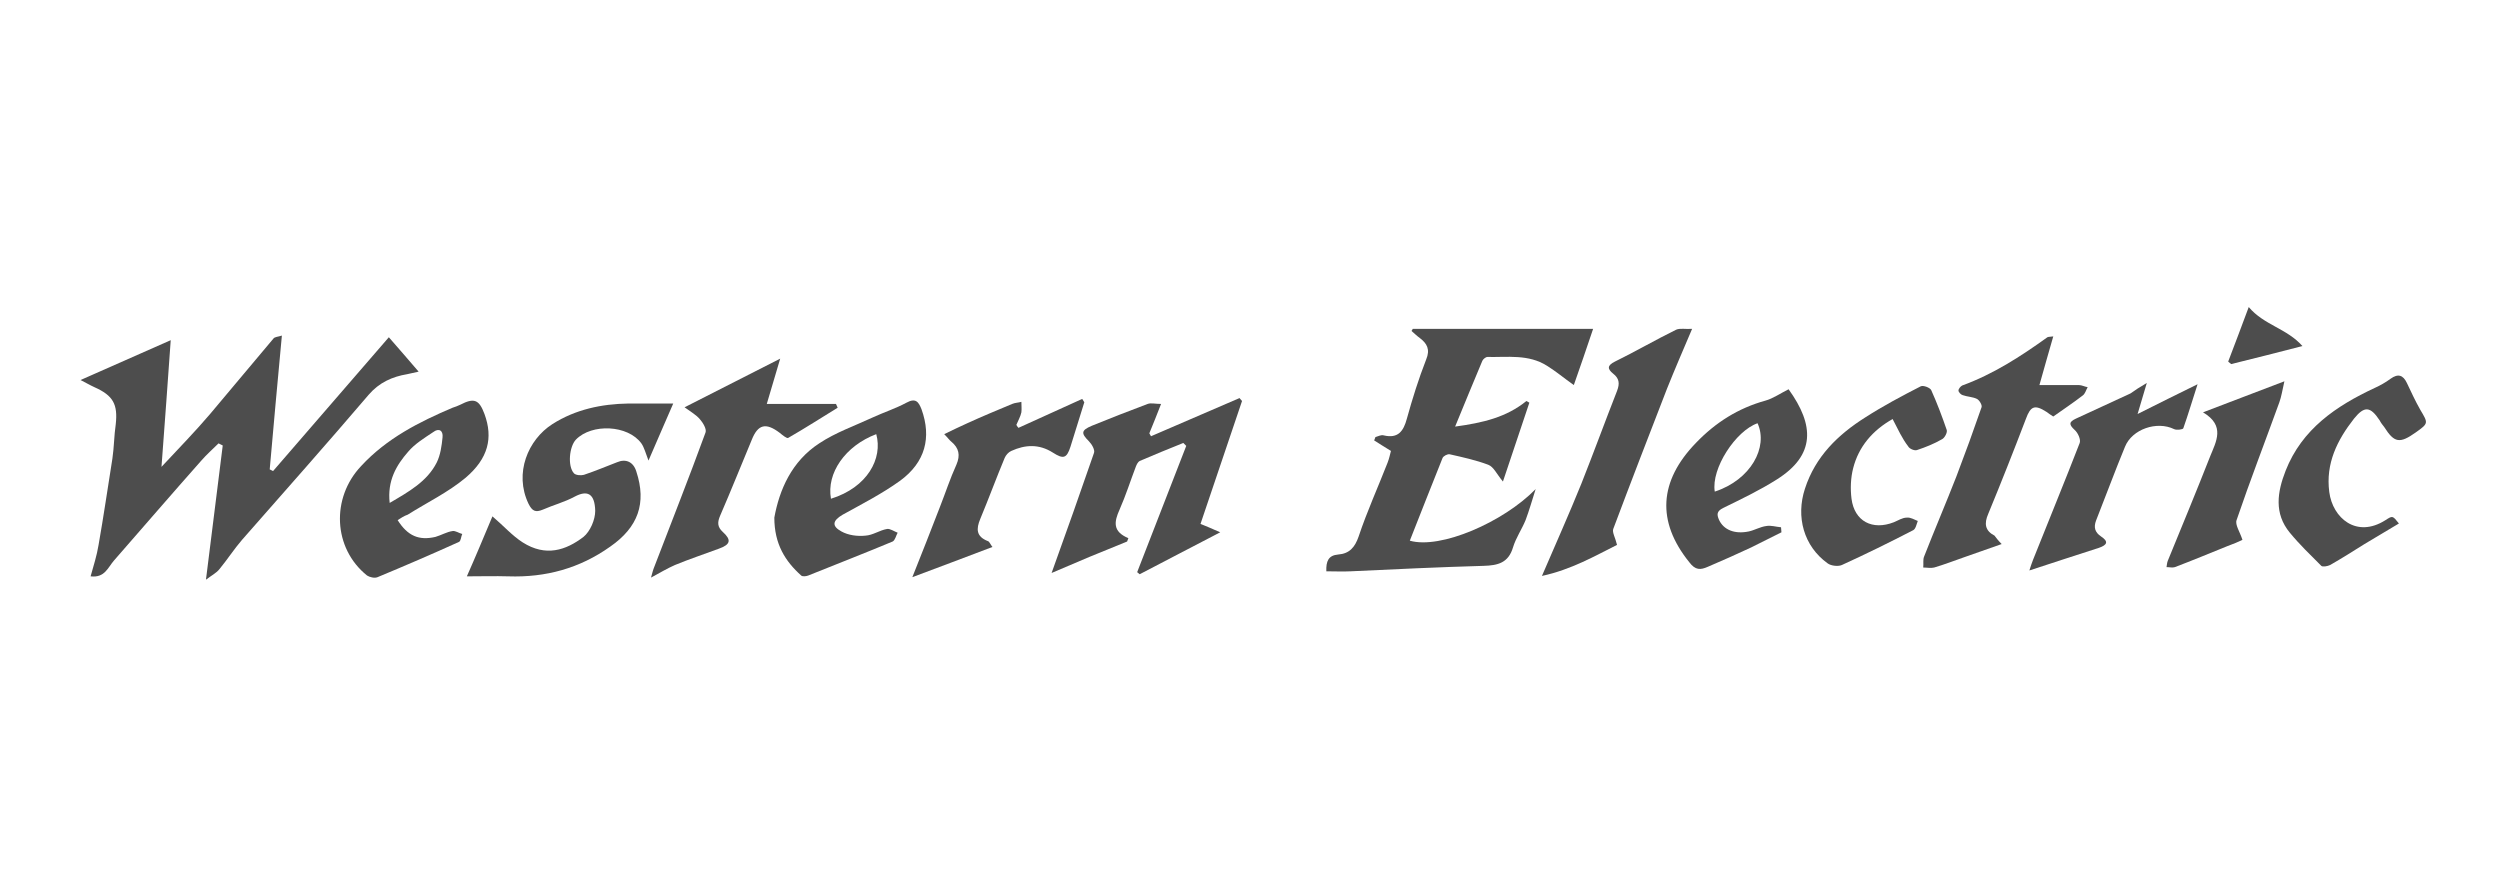 <?xml version="1.0" encoding="UTF-8" standalone="no"?>
<!-- Generator: Adobe Illustrator 19.1.1, SVG Export Plug-In . SVG Version: 6.00 Build 0)  -->

<svg
   xmlns:dc="http://purl.org/dc/elements/1.1/"
   xmlns:cc="http://creativecommons.org/ns#"
   xmlns:rdf="http://www.w3.org/1999/02/22-rdf-syntax-ns#"
   xmlns:svg="http://www.w3.org/2000/svg"
   xmlns="http://www.w3.org/2000/svg"
   xmlns:sodipodi="http://sodipodi.sourceforge.net/DTD/sodipodi-0.dtd"
   xmlns:inkscape="http://www.inkscape.org/namespaces/inkscape"
   version="1.1"
   id="Слой_1"
   x="0px"
   y="0px"
   viewBox="0 0 596 208"
   style="enable-background:new 0 0 596 208;"
   xml:space="preserve"
   sodipodi:docname="WESTERN-ELECTRIC.svg"
   inkscape:version="0.92.1 r15371"><defs
   id="defs41" /><sodipodi:namedview
   pagecolor="#ffffff"
   bordercolor="#666666"
   borderopacity="1"
   objecttolerance="10"
   gridtolerance="10"
   guidetolerance="10"
   inkscape:pageopacity="0"
   inkscape:pageshadow="2"
   inkscape:window-width="1920"
   inkscape:window-height="1018"
   id="namedview39"
   showgrid="false"
   inkscape:zoom="2"
   inkscape:cx="298"
   inkscape:cy="104"
   inkscape:window-x="-8"
   inkscape:window-y="-8"
   inkscape:window-maximized="1"
   inkscape:current-layer="Слой_1" />
<style
   type="text/css"
   id="style2">
	.st0{fill:#4D4D4D;}
	.st1{fill-rule:evenodd;clip-rule:evenodd;fill:#4D4D4D;}
</style>
<g
   id="g36"
   transform="translate(-7.5,-1)">
	<path
   class="st0"
   d="m 56.6,139.2 c 1.4,-11.2 2.7,-21.6 4,-32 -0.3,-0.2 -0.7,-0.3 -1,-0.5 -1.4,1.4 -2.8,2.6 -4.1,4.1 -7,7.9 -13.9,15.9 -20.8,23.8 -1.5,1.7 -2.2,4.2 -5.6,3.8 0.7,-2.5 1.5,-5 1.9,-7.5 1.2,-6.8 2.2,-13.7 3.3,-20.6 0.4,-2.7 0.4,-5.5 0.8,-8.2 C 35.6,97.4 34.5,95.3 30,93.3 28.9,92.8 27.9,92.2 26.7,91.6 34,88.4 41,85.3 48.2,82.1 47.5,92 46.8,101.7 46,112.3 c 4.2,-4.5 8,-8.4 11.5,-12.5 5.1,-6 10.1,-12.1 15.2,-18.1 0.3,-0.4 1.1,-0.4 2,-0.7 -1,10.9 -2,21.4 -2.9,31.9 0.3,0.1 0.5,0.3 0.8,0.4 9,-10.4 18.1,-20.9 27.6,-31.9 2.3,2.6 4.5,5.2 7.1,8.2 -1.5,0.3 -2.1,0.5 -2.7,0.6 -3.6,0.6 -6.7,2 -9.2,4.9 -9.9,11.6 -20.1,23.1 -30.2,34.6 -1.9,2.2 -3.5,4.7 -5.4,7 -0.7,0.9 -1.9,1.5 -3.2,2.5 z"
   id="path4"
   inkscape:connector-curvature="0"
   style="fill:#4d4d4d" />
	<path
   class="st0"
   d="m 344.3,79.4 c 14.1,0 28.2,0 43,0 -1.6,4.8 -3.1,9.1 -4.6,13.4 -2.4,-1.7 -4.3,-3.3 -6.4,-4.6 -4.4,-2.8 -9.4,-2 -14.2,-2.1 -0.4,0 -1,0.5 -1.2,0.9 -2.1,5 -4.2,10.1 -6.5,15.7 6.6,-0.9 12.2,-2.2 17,-6.1 0.2,0.1 0.5,0.3 0.7,0.4 -2,6 -4,11.9 -6.3,18.8 -1.5,-1.8 -2.2,-3.5 -3.5,-4 -2.9,-1.1 -6.1,-1.8 -9.2,-2.5 -0.5,-0.1 -1.5,0.4 -1.7,0.9 -2.6,6.5 -5.2,13.1 -7.8,19.7 7.3,2.1 22.3,-4.4 30,-12.3 -0.8,2.5 -1.5,5 -2.4,7.4 -0.9,2.2 -2.3,4.2 -3,6.5 -1.1,3.7 -3.6,4.3 -7,4.4 -10.6,0.3 -21.1,0.8 -31.7,1.3 -1.9,0.1 -3.8,0 -5.8,0 -0.1,-2.4 0.5,-3.8 2.8,-4 2.7,-0.2 4,-1.7 4.9,-4.3 2,-6 4.6,-11.7 6.9,-17.6 0.4,-1 0.6,-2.1 0.8,-2.8 -1.5,-0.9 -2.7,-1.7 -4,-2.5 0.1,-0.3 0.2,-0.5 0.3,-0.8 0.7,-0.2 1.4,-0.6 2,-0.4 3.4,0.8 4.7,-1 5.5,-4 1.3,-4.7 2.8,-9.5 4.6,-14.1 1,-2.4 0.2,-3.8 -1.5,-5.1 -0.7,-0.5 -1.3,-1.1 -2,-1.7 0.1,-0.1 0.2,-0.3 0.3,-0.5 z"
   id="path6"
   inkscape:connector-curvature="0"
   style="fill:#4d4d4d" />
	<path
   class="st0"
   d="m 258.2,137.6 c 3.6,-10 6.9,-19.3 10.1,-28.6 0.3,-0.7 -0.5,-2.1 -1.2,-2.8 -1.9,-1.9 -1.9,-2.6 0.7,-3.7 4.4,-1.8 8.8,-3.5 13.3,-5.2 0.8,-0.3 1.8,0 3.2,0 -1,2.6 -1.9,4.8 -2.8,7 0.1,0.2 0.3,0.5 0.4,0.7 7,-3 14.1,-6.1 21.1,-9.1 0.2,0.2 0.4,0.5 0.6,0.7 -3.3,9.7 -6.5,19.3 -9.9,29.3 1.2,0.5 2.5,1 4.7,2 -6.8,3.5 -13,6.8 -19.2,10 -0.2,-0.2 -0.4,-0.3 -0.6,-0.5 3.9,-10 7.8,-20.1 11.7,-30.1 -0.2,-0.2 -0.5,-0.5 -0.7,-0.7 -3.5,1.4 -6.9,2.8 -10.4,4.3 -0.4,0.2 -0.7,0.8 -0.9,1.3 -1.3,3.4 -2.4,6.9 -3.9,10.3 -1.3,2.9 -1.7,5.2 2.1,6.8 -0.1,0.3 -0.2,0.5 -0.3,0.8 -6,2.4 -12,4.9 -18,7.5 z"
   id="path8"
   inkscape:connector-curvature="0"
   style="fill:#4d4d4d" />
	<path
   class="st0"
   d="m 124.9,124.1 c 2.7,2.3 4.7,4.6 7.2,6.2 5.5,3.5 10.3,1.9 14.5,-1.3 1.6,-1.3 2.8,-4.1 2.8,-6.2 -0.1,-4.2 -1.9,-5 -4.9,-3.4 -2.4,1.3 -5.1,2 -7.6,3.1 -1.7,0.7 -2.5,0.4 -3.4,-1.4 -3.5,-7.3 -0.1,-15.3 5.7,-19 5.5,-3.5 11.7,-4.8 18.1,-4.9 3.4,0 6.7,0 10.7,0 -1.9,4.4 -3.8,8.7 -5.9,13.6 -0.7,-1.8 -1,-3.1 -1.7,-4.1 -3.2,-4.4 -11.8,-4.8 -15.6,-0.9 -1.6,1.7 -2,6.3 -0.5,8 0.4,0.5 1.7,0.6 2.4,0.4 2.7,-0.9 5.3,-2 7.9,-3 2.1,-0.9 3.9,-0.1 4.6,2.2 2.5,7.6 0.4,13.3 -6.2,17.9 -7.3,5.2 -15.4,7.4 -24.3,7.1 -3.2,-0.1 -6.5,0 -9.9,0 2,-4.5 4,-9.3 6.1,-14.3 z"
   id="path10"
   inkscape:connector-curvature="0"
   style="fill:#4d4d4d" />
	<path
   class="st0"
   d="m 192.1,124.4 c 1.2,-6.6 4.1,-13.4 10.7,-17.7 3.9,-2.6 8.5,-4.2 12.8,-6.2 2.6,-1.2 5.4,-2.1 8,-3.5 2.2,-1.2 2.9,-0.2 3.6,1.6 2.4,6.7 0.9,12.6 -5.1,17 -4.3,3.1 -9,5.5 -13.7,8.1 -2.4,1.4 -2.7,2.7 -0.3,4 1.6,0.9 3.8,1.2 5.7,1 1.8,-0.1 3.4,-1.3 5.2,-1.6 0.7,-0.1 1.7,0.6 2.5,0.9 -0.4,0.7 -0.6,1.8 -1.2,2.1 -6.7,2.8 -13.4,5.4 -20.1,8.1 -0.5,0.2 -1.4,0.3 -1.7,0 -3.8,-3.4 -6.4,-7.5 -6.4,-13.8 z m 24.3,-19.9 c -7.4,2.8 -11.9,9.3 -10.8,15.4 8.7,-2.7 12.4,-9.6 10.8,-15.4 z"
   id="path12"
   inkscape:connector-curvature="0"
   style="fill:#4d4d4d" />
	<path
   class="st0"
   d="m 102.3,125 c 2.4,3.8 5.1,4.9 9,4 1.4,-0.4 2.7,-1.2 4.1,-1.4 0.7,-0.1 1.5,0.5 2.3,0.7 -0.3,0.6 -0.3,1.7 -0.8,1.9 -6.4,2.9 -12.9,5.7 -19.4,8.4 -0.7,0.3 -1.9,0 -2.5,-0.4 -8.1,-6.5 -8.6,-18.5 -1.4,-26.1 6.1,-6.6 13.8,-10.5 21.8,-13.9 0.6,-0.2 1.2,-0.4 1.8,-0.7 3.3,-1.7 4.5,-1.3 5.8,2.2 2.1,5.7 0.9,10.6 -4.5,15.2 -4.2,3.5 -9.2,5.9 -13.8,8.8 -0.9,0.3 -1.6,0.8 -2.4,1.3 z m -1.9,-4.1 c 4.6,-2.7 8.9,-5.1 11.2,-9.6 0.9,-1.8 1.2,-4 1.4,-6 0.2,-1.7 -0.9,-2.3 -2.2,-1.3 -2.1,1.4 -4.4,2.8 -6,4.7 -2.8,3.2 -5,6.9 -4.4,12.2 z"
   id="path14"
   inkscape:connector-curvature="0"
   style="fill:#4d4d4d" />
	<path
   class="st0"
   d="m 433.9,93.8 c 6.2,8.6 6.4,15.7 -2.8,21.5 -4.1,2.6 -8.5,4.7 -12.8,6.8 -1.6,0.8 -1.5,1.6 -1,2.8 1.1,2.4 3.7,3.5 7.1,2.8 1.4,-0.3 2.7,-1.1 4.2,-1.3 1.1,-0.2 2.3,0.2 3.5,0.3 0,0.4 0.1,0.8 0.1,1.2 -2.4,1.2 -4.8,2.4 -7.2,3.6 -3.4,1.6 -6.8,3.1 -10.3,4.6 -1.8,0.8 -3,0.9 -4.5,-1.1 -7.8,-9.7 -7.2,-19.3 1.6,-28.4 4.7,-4.9 10.1,-8.3 16.6,-10.1 1.8,-0.5 3.5,-1.7 5.5,-2.7 z m -17.6,24.4 c 8.6,-2.8 12.8,-10.6 10.2,-16.3 -5.2,1.8 -11.1,10.8 -10.2,16.3 z"
   id="path16"
   inkscape:connector-curvature="0"
   style="fill:#4d4d4d" />
	<path
   class="st0"
   d="m 484.7,130.7 c -3.4,1.2 -6.2,2.2 -9.1,3.2 -2.3,0.8 -4.6,1.7 -7,2.4 -0.8,0.2 -1.7,0 -2.6,0 0.1,-0.9 -0.1,-1.9 0.2,-2.6 2.5,-6.4 5.2,-12.7 7.7,-19.1 2.1,-5.5 4.1,-11 6,-16.5 0.2,-0.5 -0.5,-1.7 -1.1,-2 -1,-0.5 -2.3,-0.5 -3.4,-0.9 -0.4,-0.1 -1,-0.7 -1,-1.1 0,-0.4 0.5,-1 0.9,-1.2 7.4,-2.7 13.9,-6.9 20.3,-11.5 0.2,-0.1 0.5,-0.1 1.4,-0.2 -1.1,3.9 -2.2,7.6 -3.3,11.6 3.3,0 6.3,0 9.4,0 0.7,0 1.4,0.4 2.1,0.5 -0.4,0.7 -0.6,1.6 -1.2,2 -2.2,1.7 -4.6,3.3 -7,5 -0.6,-0.4 -1.1,-0.7 -1.6,-1.1 -2.8,-1.8 -3.8,-1.4 -4.9,1.6 -2.9,7.6 -5.9,15.2 -9,22.7 -1,2.3 -0.8,4 1.5,5.2 0.4,0.5 0.7,1 1.7,2 z"
   id="path18"
   inkscape:connector-curvature="0"
   style="fill:#4d4d4d" />
	<path
   class="st0"
   d="m 410.9,79.4 c -2.3,5.4 -4.2,9.8 -6,14.3 -4.3,11.1 -8.6,22.2 -12.8,33.4 -0.3,0.8 0.5,2.1 0.9,3.8 -5.2,2.6 -10.9,5.9 -17.9,7.4 3.3,-7.7 6.5,-14.8 9.4,-22 2.9,-7.3 5.6,-14.7 8.5,-22.1 0.7,-1.8 0.5,-3 -0.9,-4.1 -1.5,-1.2 -1.4,-2 0.4,-2.9 4.9,-2.4 9.7,-5.2 14.6,-7.6 0.9,-0.4 2.2,-0.1 3.8,-0.2 z"
   id="path20"
   inkscape:connector-curvature="0"
   style="fill:#4d4d4d" />
	<path
   class="st0"
   d="m 162.7,138.7 c 0.3,-1.1 0.5,-1.9 0.8,-2.6 4.1,-10.7 8.3,-21.3 12.2,-32 0.3,-0.8 -0.6,-2.3 -1.3,-3.1 -0.9,-1.1 -2.2,-1.8 -3.7,-2.9 7.7,-3.9 14.9,-7.6 22.8,-11.6 -1.1,3.7 -2.1,7.1 -3.2,10.8 5.7,0 11.1,0 16.5,0 0.1,0.3 0.3,0.6 0.4,0.9 -3.9,2.4 -7.8,4.9 -11.8,7.2 -0.3,0.2 -1.4,-0.7 -2,-1.2 -3.3,-2.5 -5.2,-2.1 -6.7,1.7 -2.5,6 -4.9,12 -7.5,18 -0.7,1.6 -0.7,2.7 0.6,3.9 2.1,1.9 1.9,3 -0.9,4 -3.5,1.3 -7.1,2.5 -10.5,3.9 -1.8,0.8 -3.5,1.8 -5.7,3 z"
   id="path22"
   inkscape:connector-curvature="0"
   style="fill:#4d4d4d" />
	<path
   class="st0"
   d="m 579.4,125.8 c -2.8,1.7 -5.5,3.3 -8.2,4.9 -2.7,1.7 -5.4,3.4 -8.2,5 -0.6,0.3 -1.8,0.5 -2.1,0.2 -2.6,-2.6 -5.2,-5.1 -7.5,-7.9 -3.8,-4.6 -3,-9.7 -1,-14.8 3.9,-9.9 12,-15.4 21.2,-19.7 1.3,-0.6 2.6,-1.3 3.8,-2.2 1.8,-1.3 3,-0.9 3.9,1 1,2.1 2,4.3 3.2,6.4 1.9,3.2 2,3.2 -1.1,5.4 -3.8,2.7 -5.1,2.5 -7.5,-1.3 -0.4,-0.5 -0.8,-1 -1.1,-1.6 -2.2,-3.3 -3.6,-3.5 -6.1,-0.4 -4,5.1 -6.8,10.7 -5.9,17.5 0.8,6.2 6.5,11.1 13.4,6.7 1.7,-1.1 1.7,-1.1 3.2,0.8 z"
   id="path24"
   inkscape:connector-curvature="0"
   style="fill:#4d4d4d" />
	<path
   class="st0"
   d="m 458.7,100.9 c -4.8,2.7 -8.1,6.6 -9.4,11.7 -0.6,2.3 -0.7,4.9 -0.4,7.3 0.7,5.4 5,7.6 10.1,5.6 1,-0.4 2,-1.1 3.1,-1.1 0.9,-0.1 1.8,0.5 2.6,0.8 -0.3,0.8 -0.5,1.9 -1.1,2.2 -5.6,2.9 -11.3,5.7 -17,8.3 -0.9,0.4 -2.6,0.2 -3.4,-0.4 -5.7,-4.1 -7.6,-11.1 -5.4,-17.8 2.5,-7.7 7.9,-12.9 14.4,-17 4.2,-2.7 8.7,-5.1 13.2,-7.4 0.6,-0.3 2.2,0.3 2.5,0.9 1.4,3.1 2.6,6.3 3.7,9.5 0.2,0.6 -0.5,1.9 -1.1,2.2 -1.9,1.1 -3.9,1.9 -6,2.6 -0.6,0.2 -1.8,-0.3 -2.1,-0.9 -1.4,-1.8 -2.4,-4 -3.7,-6.5 z"
   id="path26"
   inkscape:connector-curvature="0"
   style="fill:#4d4d4d" />
	<path
   class="st0"
   d="m 250.3,103 c 5.1,-2.3 10.1,-4.6 15.2,-6.9 0.2,0.3 0.3,0.5 0.5,0.8 -1.1,3.5 -2.2,7 -3.3,10.6 -0.9,2.8 -1.7,3 -4.2,1.4 -3.3,-2.1 -6.6,-1.9 -9.9,-0.4 -0.7,0.3 -1.3,1 -1.6,1.7 -2,4.8 -3.8,9.7 -5.8,14.5 -1,2.4 -1,4.2 1.8,5.3 0.4,0.1 0.6,0.8 1.1,1.4 -6.4,2.4 -12.6,4.8 -19.1,7.2 2.3,-5.8 4.5,-11.3 6.6,-16.8 1.3,-3.3 2.4,-6.7 3.9,-10 1,-2.3 0.6,-4 -1.2,-5.5 -0.5,-0.4 -0.8,-0.9 -1.7,-1.8 2,-1 3.8,-1.8 5.5,-2.6 3.5,-1.6 7.1,-3.1 10.7,-4.6 0.7,-0.3 1.5,-0.3 2.2,-0.5 0,0.8 0.1,1.7 0,2.5 -0.2,1 -0.8,2 -1.2,3 0.2,0.3 0.3,0.5 0.5,0.7 z"
   id="path28"
   inkscape:connector-curvature="0"
   style="fill:#4d4d4d" />
	<path
   class="st0"
   d="m 519.3,92.3 c -0.7,2.4 -1.3,4.4 -2.2,7.4 5,-2.5 9.4,-4.7 14.3,-7.1 -1.2,3.7 -2.2,7.1 -3.4,10.5 -0.1,0.3 -1.6,0.5 -2.2,0.2 -4.1,-2 -10,0 -11.7,4.2 -2.4,5.8 -4.6,11.8 -6.9,17.6 -0.6,1.6 -0.3,2.8 1.2,3.8 1.8,1.2 1.5,2 -0.5,2.7 -5.4,1.7 -10.7,3.5 -16.6,5.4 0.3,-1 0.6,-1.8 0.9,-2.6 3.7,-9.3 7.5,-18.5 11.1,-27.8 0.3,-0.8 -0.4,-2.4 -1.2,-3.1 -1.4,-1.3 -1.4,-1.9 0.3,-2.7 4.3,-2 8.7,-4 13,-6 1.1,-0.8 2.2,-1.5 3.9,-2.5 z"
   id="path30"
   inkscape:connector-curvature="0"
   style="fill:#4d4d4d" />
	<path
   class="st0"
   d="m 532.7,99.3 c 6.7,-2.6 12.7,-4.8 19.4,-7.4 -0.5,2.2 -0.7,3.6 -1.2,5 -3.4,9.4 -7,18.7 -10.2,28.1 -0.4,1.1 0.8,2.8 1.4,4.7 -0.8,0.4 -2.2,1 -3.6,1.5 -4.2,1.7 -8.3,3.4 -12.5,5 -0.6,0.2 -1.3,0 -2,0 0.1,-0.5 0.1,-1 0.3,-1.5 3.4,-8.3 6.8,-16.5 10.1,-24.9 1.4,-3.5 3.7,-7.3 -1.7,-10.5 z"
   id="path32"
   inkscape:connector-curvature="0"
   style="fill:#4d4d4d" />
	<path
   class="st0"
   d="m 556.4,83.5 c -6.3,1.6 -11.6,3 -17,4.3 -0.2,-0.2 -0.5,-0.4 -0.7,-0.6 1.6,-4.2 3.2,-8.4 4.9,-13 3.6,4.3 9.1,5.1 12.8,9.3 z"
   id="path34"
   inkscape:connector-curvature="0"
   style="fill:#4d4d4d" />
</g>
</svg>